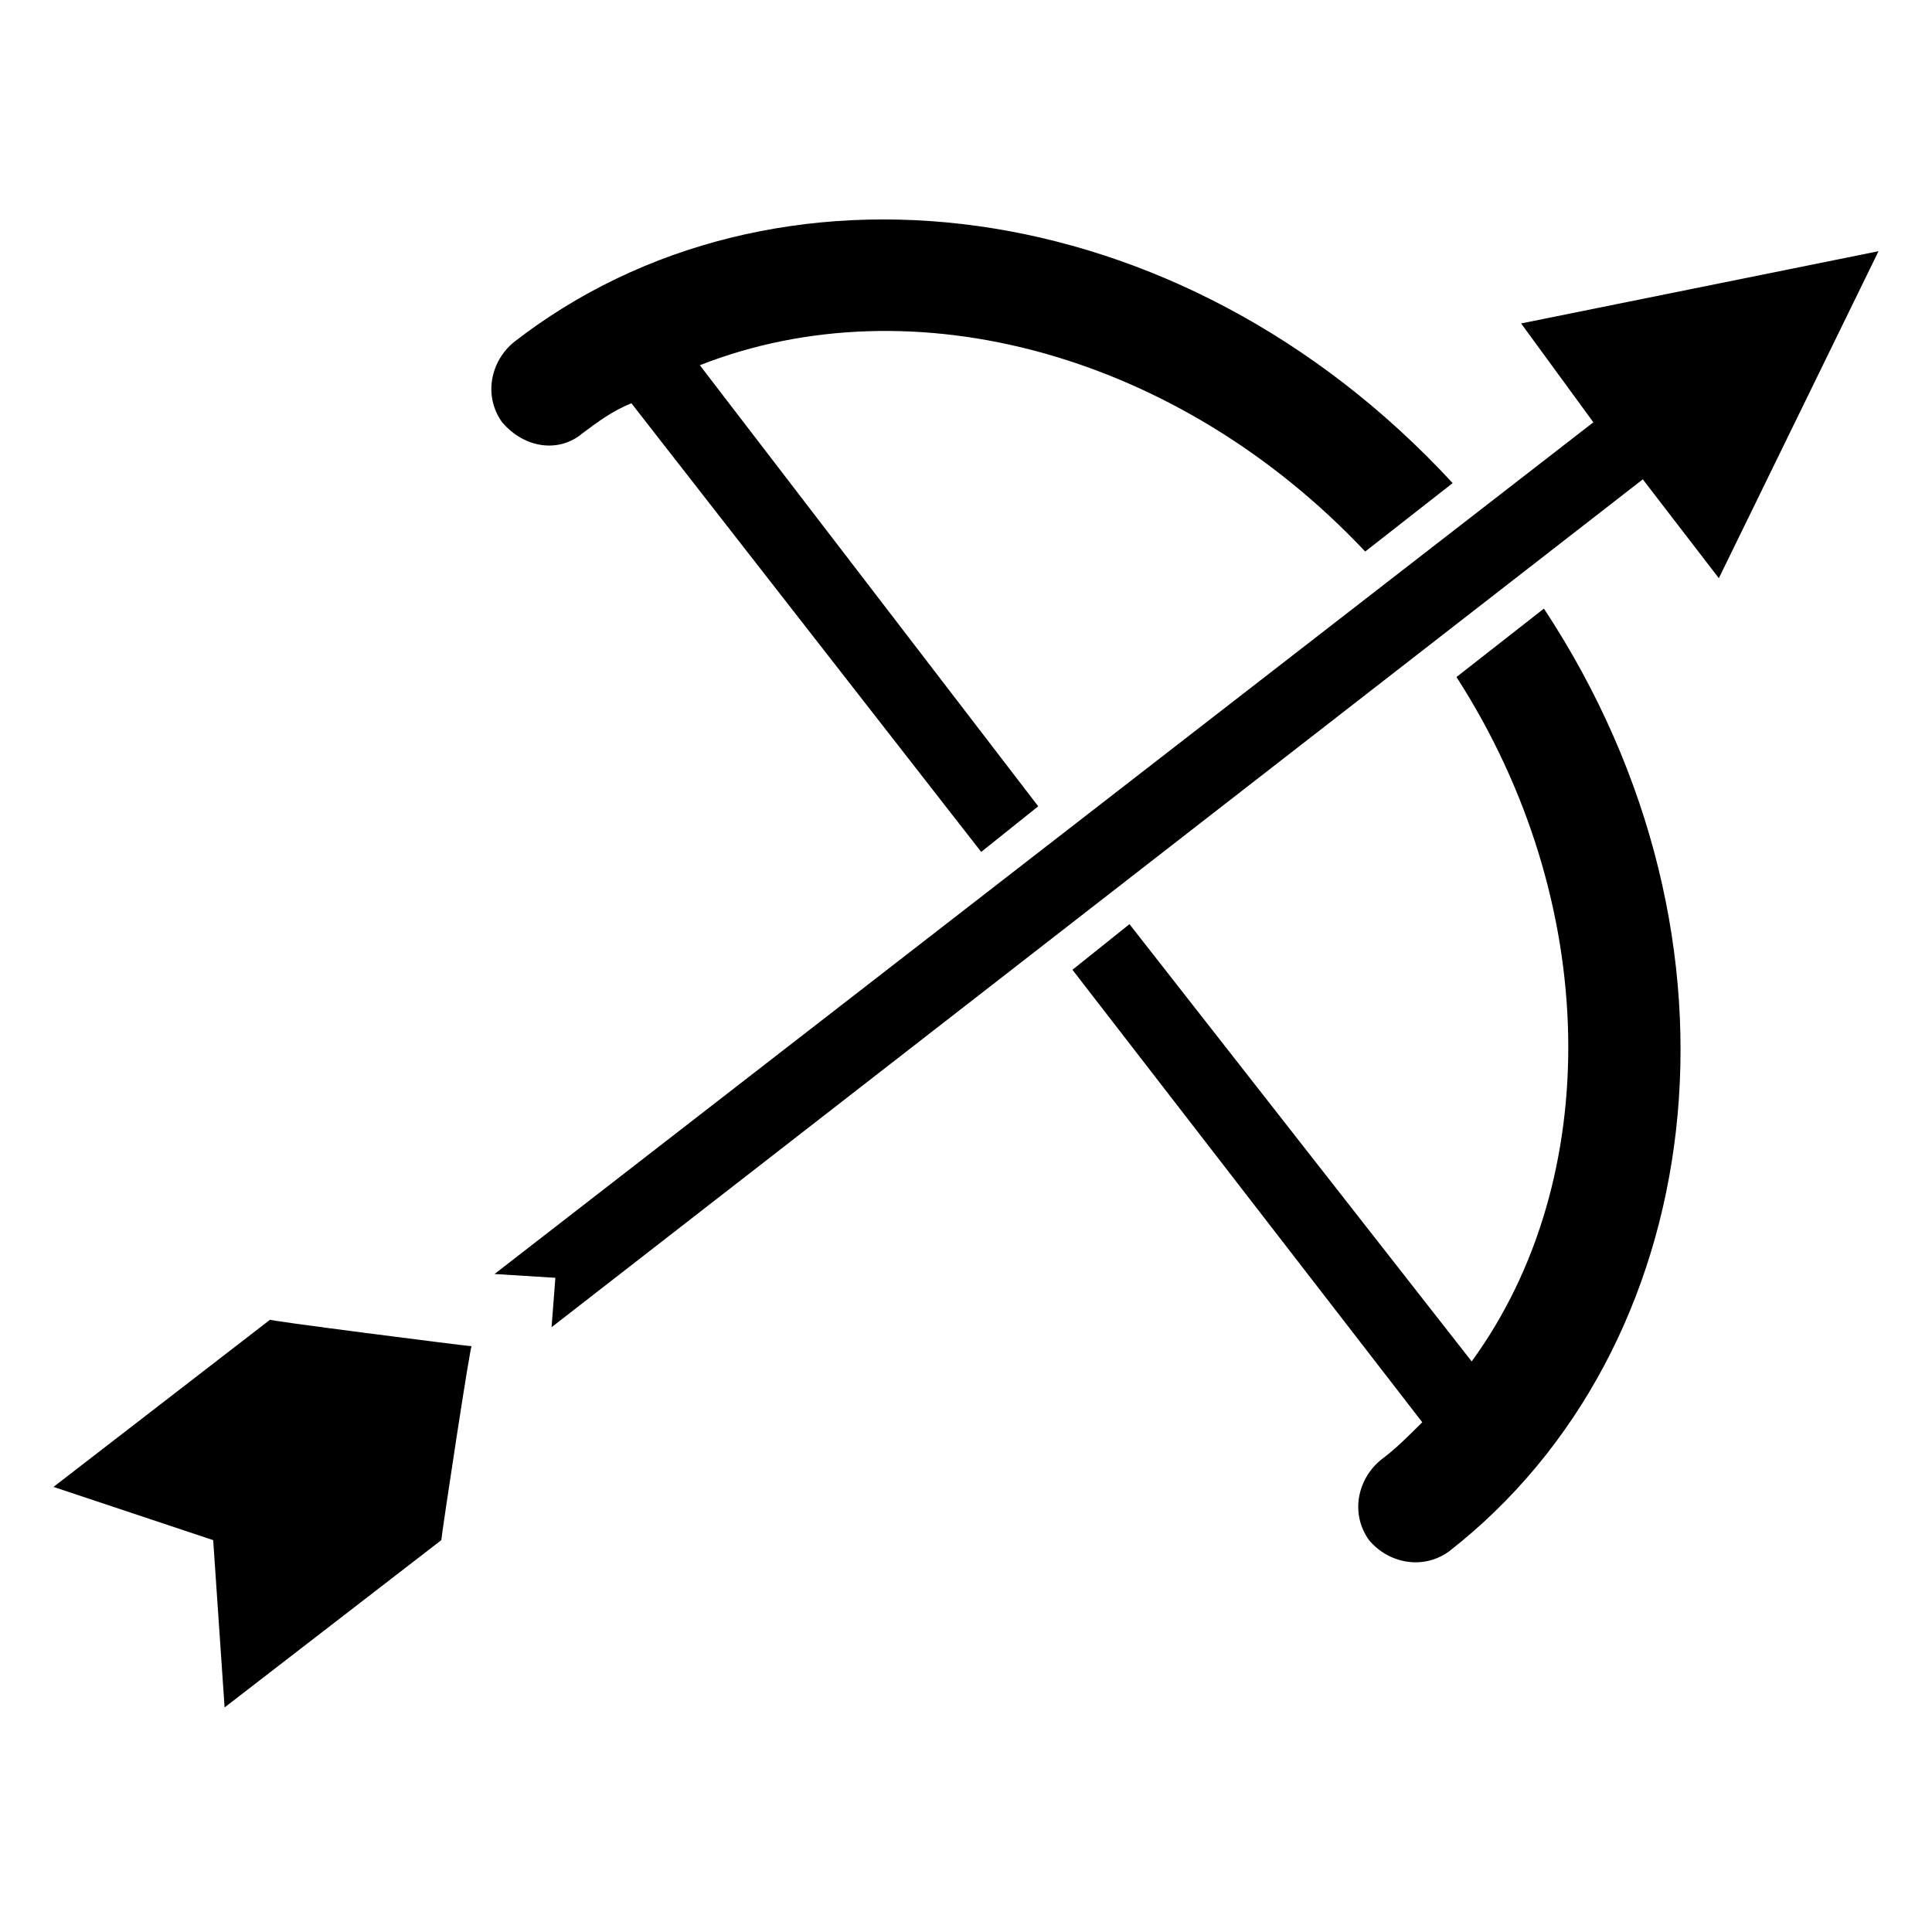 <?xml version="1.0" encoding="UTF-8"?>
<!-- Uploaded to: SVG Repo, www.svgrepo.com, Generator: SVG Repo Mixer Tools -->
<svg fill="#000000" width="800px" height="800px" version="1.1" viewBox="144 144 512 512" xmlns="http://www.w3.org/2000/svg">
 <g>
  <path d="m641.83 210.57-94.719 19.145 19.145 26.199-291.2 225.71 16.121 1.008-1.008 13.098 289.19-224.7 20.152 26.199z"/>
  <path d="m215.61 493.71-57.434 44.336 42.32 14.105 3.023 44.336 57.434-44.336c0-1.008 8.062-54.41 8.062-51.387-1.012 0-56.43-7.055-53.406-7.055z"/>
  <path d="m298.23 258.93c4.031-3.023 8.062-6.047 13.098-8.062l92.699 118.9 15.113-12.09-89.676-116.89c56.426-22.168 126.96-3.023 176.33 49.375l23.176-18.137c-72.547-78.594-180.36-90.688-248.88-37.281-6.047 5.039-8.062 14.105-3.023 21.16 6.047 7.051 15.117 8.059 21.164 3.023z"/>
  <path d="m534.01 504.79-90.688-115.88-15.113 12.09 92.703 119.91c-4.031 4.031-7.055 7.055-11.082 10.078-6.047 5.039-8.062 14.105-3.023 21.16 5.039 6.047 14.105 8.062 21.16 3.023 68.52-53.402 83.633-161.22 25.191-249.89l-23.176 18.137c38.285 59.445 39.293 133 4.027 181.37z"/>
 </g>
</svg>
